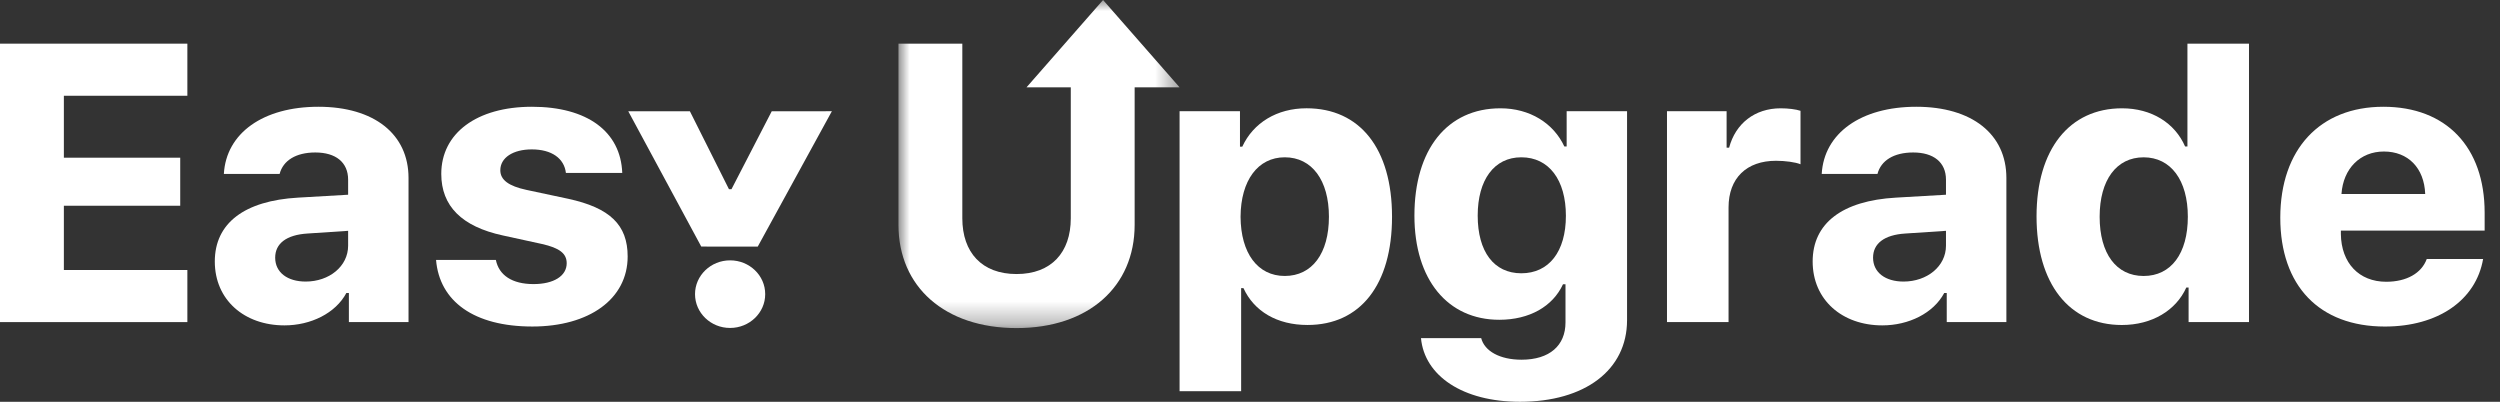 <?xml version="1.0" encoding="UTF-8"?>
<svg width="112px" height="18px" viewBox="0 0 112 18" version="1.1" xmlns="http://www.w3.org/2000/svg" xmlns:xlink="http://www.w3.org/1999/xlink">
    <rect x="0" y="0" width="112" height="18" fill="#333333" stroke="none"/>
    <title>Group 26</title>
    <defs>
        <polygon id="path-1" points="0 0 12.594 0 12.594 14.698 0 14.698"></polygon>
    </defs>
    <g id="2024" stroke="none" stroke-width="1" fill="none" fill-rule="evenodd">
        <g id="Product-page-display---E2-option-Copy-15" transform="translate(-886, -1338)">
            <g id="Group-8-Copy" transform="translate(866, 1318)">
                <g id="Group-26" transform="translate(20, 20)">
                    <path d="M32.71,14.692 C31.844,14.695 31.137,14.016 31.137,13.179 C31.136,12.344 31.844,11.662 32.709,11.664 C33.573,11.662 34.283,12.34 34.281,13.177 C34.284,14.013 33.574,14.692 32.71,14.692" id="Fill-1" fill="#FFFFFF"></path>
                    <polygon id="Fill-3" fill="#FFFFFF" points="33.947 11.048 31.416 11.046 28.147 4.986 30.908 4.986 32.658 8.477 32.77 8.477 34.573 4.986 37.268 4.983"></polygon>
                    <polygon id="Fill-5" fill="#FFFFFF" points="0 1.956 0 14.43 8.394 14.43 8.394 12.096 2.861 12.096 2.861 9.217 8.074 9.217 8.074 7.065 2.861 7.065 2.861 4.29 8.394 4.29 8.394 1.956"></polygon>
                    <path d="M9.623,11.715 C9.623,9.995 10.954,8.993 13.348,8.854 L15.596,8.724 L15.596,8.05 C15.596,7.272 15.043,6.831 14.126,6.831 C13.253,6.831 12.683,7.195 12.527,7.791 L10.029,7.791 C10.132,5.967 11.784,4.783 14.264,4.783 C16.763,4.783 18.302,6.01 18.302,7.972 L18.302,14.43 L15.63,14.43 L15.63,13.125 L15.518,13.125 C15.034,14.032 13.927,14.577 12.743,14.577 C10.945,14.577 9.623,13.436 9.623,11.715 M15.596,11.006 L15.596,10.341 L13.772,10.462 C12.83,10.522 12.328,10.911 12.328,11.543 C12.328,12.208 12.882,12.614 13.694,12.614 C14.749,12.614 15.596,11.932 15.596,11.006" id="Fill-7" fill="#FFFFFF"></path>
                    <path d="M23.831,4.783 C26.304,4.783 27.808,5.889 27.877,7.748 L25.353,7.748 C25.275,7.091 24.713,6.693 23.823,6.693 C22.984,6.693 22.414,7.065 22.414,7.627 C22.414,8.059 22.785,8.335 23.589,8.508 L25.457,8.906 C27.324,9.312 28.119,10.073 28.119,11.491 C28.119,13.393 26.399,14.628 23.849,14.628 C21.238,14.628 19.691,13.505 19.535,11.646 L22.215,11.646 C22.353,12.329 22.941,12.727 23.901,12.727 C24.808,12.727 25.388,12.364 25.388,11.793 C25.388,11.361 25.076,11.11 24.272,10.929 L22.526,10.548 C20.693,10.151 19.769,9.235 19.769,7.791 C19.769,5.967 21.359,4.783 23.831,4.783" id="Fill-9" fill="#FFFFFF"></path>
                    <g id="Group-13" transform="translate(40.251, 0)">
                        <mask id="mask-2" fill="white">
                            <use xlink:href="#path-1"></use>
                        </mask>
                        <g id="Clip-12"></g>
                        <path d="M12.594,3.912 L9.166,-6.01966424e-05 L5.737,3.912 L7.72,3.912 L7.72,9.779 C7.72,11.309 6.847,12.277 5.291,12.277 C3.735,12.277 2.861,11.309 2.861,9.779 L2.861,1.956 L0,1.956 L0,10.073 C0,12.848 2.075,14.698 5.291,14.698 C8.506,14.698 10.581,12.848 10.581,10.073 L10.581,3.912 L12.594,3.912 Z" id="Fill-11" fill="#FFFFFF" mask="url(#mask-2)"></path>
                    </g>
                    <path d="M62.363,9.71 C62.363,12.753 60.945,14.559 58.576,14.559 C57.21,14.559 56.182,13.946 55.707,12.908 L55.603,12.908 L55.603,17.525 L52.845,17.525 L52.845,4.982 L55.551,4.982 L55.551,6.572 L55.654,6.572 C56.147,5.5 57.21,4.851 58.533,4.851 C60.919,4.851 62.363,6.65 62.363,9.71 M59.536,9.71 C59.536,8.076 58.775,7.047 57.557,7.047 C56.354,7.047 55.586,8.085 55.577,9.71 C55.586,11.344 56.346,12.363 57.557,12.363 C58.784,12.363 59.536,11.353 59.536,9.71" id="Fill-14" fill="#FFFFFF"></path>
                    <path d="M63.66,15.147 L66.357,15.147 C66.504,15.726 67.187,16.115 68.164,16.115 C69.425,16.115 70.134,15.476 70.134,14.447 L70.134,12.735 L70.022,12.735 C69.564,13.73 68.518,14.326 67.169,14.326 C64.861,14.326 63.366,12.537 63.366,9.658 C63.366,6.693 64.835,4.852 67.221,4.852 C68.535,4.852 69.598,5.518 70.083,6.563 L70.186,6.563 L70.186,4.981 L72.892,4.981 L72.892,14.344 C72.892,16.582 70.999,18 68.094,18 C65.527,18 63.816,16.833 63.66,15.147 M70.152,9.667 C70.152,8.059 69.391,7.047 68.155,7.047 C66.936,7.047 66.201,8.059 66.201,9.658 C66.201,11.275 66.927,12.243 68.155,12.243 C69.391,12.243 70.152,11.275 70.152,9.667" id="Fill-16" fill="#FFFFFF"></path>
                    <path d="M74.681,4.981 L77.352,4.981 L77.352,6.615 L77.465,6.615 C77.75,5.535 78.615,4.852 79.773,4.852 C80.11,4.852 80.456,4.895 80.663,4.964 L80.663,7.359 C80.438,7.264 79.972,7.203 79.565,7.203 C78.252,7.203 77.439,7.973 77.439,9.295 L77.439,14.43 L74.681,14.43 L74.681,4.981 Z" id="Fill-18" fill="#FFFFFF"></path>
                    <path d="M81.207,11.715 C81.207,9.995 82.538,8.993 84.932,8.854 L87.18,8.724 L87.18,8.05 C87.18,7.272 86.627,6.831 85.711,6.831 C84.837,6.831 84.267,7.195 84.111,7.791 L81.613,7.791 C81.717,5.967 83.368,4.783 85.849,4.783 C88.347,4.783 89.886,6.01 89.886,7.972 L89.886,14.43 L87.214,14.43 L87.214,13.125 L87.102,13.125 C86.618,14.032 85.512,14.577 84.327,14.577 C82.529,14.577 81.207,13.436 81.207,11.715 M87.18,11.006 L87.18,10.341 L85.356,10.462 C84.414,10.522 83.913,10.911 83.913,11.543 C83.913,12.208 84.466,12.614 85.278,12.614 C86.333,12.614 87.18,11.932 87.18,11.006" id="Fill-20" fill="#FFFFFF"></path>
                    <path d="M91.237,9.693 C91.237,6.693 92.707,4.852 95.067,4.852 C96.39,4.852 97.435,5.509 97.893,6.563 L97.997,6.563 L97.997,1.956 L100.755,1.956 L100.755,14.43 L98.049,14.43 L98.049,12.883 L97.946,12.883 C97.488,13.902 96.416,14.56 95.058,14.56 C92.698,14.56 91.237,12.71 91.237,9.693 M94.064,9.71 C94.064,11.361 94.808,12.364 96.035,12.364 C97.262,12.364 98.015,11.361 98.015,9.71 C98.015,8.076 97.254,7.048 96.035,7.048 C94.816,7.048 94.064,8.067 94.064,9.71" id="Fill-22" fill="#FFFFFF"></path>
                    <path d="M111.243,11.603 C110.923,13.453 109.22,14.629 106.843,14.629 C103.903,14.629 102.157,12.805 102.157,9.753 C102.157,6.693 103.929,4.783 106.774,4.783 C109.591,4.783 111.312,6.589 111.312,9.528 L111.312,10.332 L104.871,10.332 L104.871,10.488 C104.889,11.785 105.684,12.623 106.903,12.623 C107.811,12.623 108.485,12.243 108.719,11.603 L111.243,11.603 Z M104.898,8.69 L108.649,8.69 C108.606,7.523 107.88,6.788 106.799,6.788 C105.736,6.788 104.976,7.549 104.898,8.69 L104.898,8.69 Z" id="Fill-24" fill="#FFFFFF"></path>
                </g>
            </g>
        </g>
    </g>
</svg>